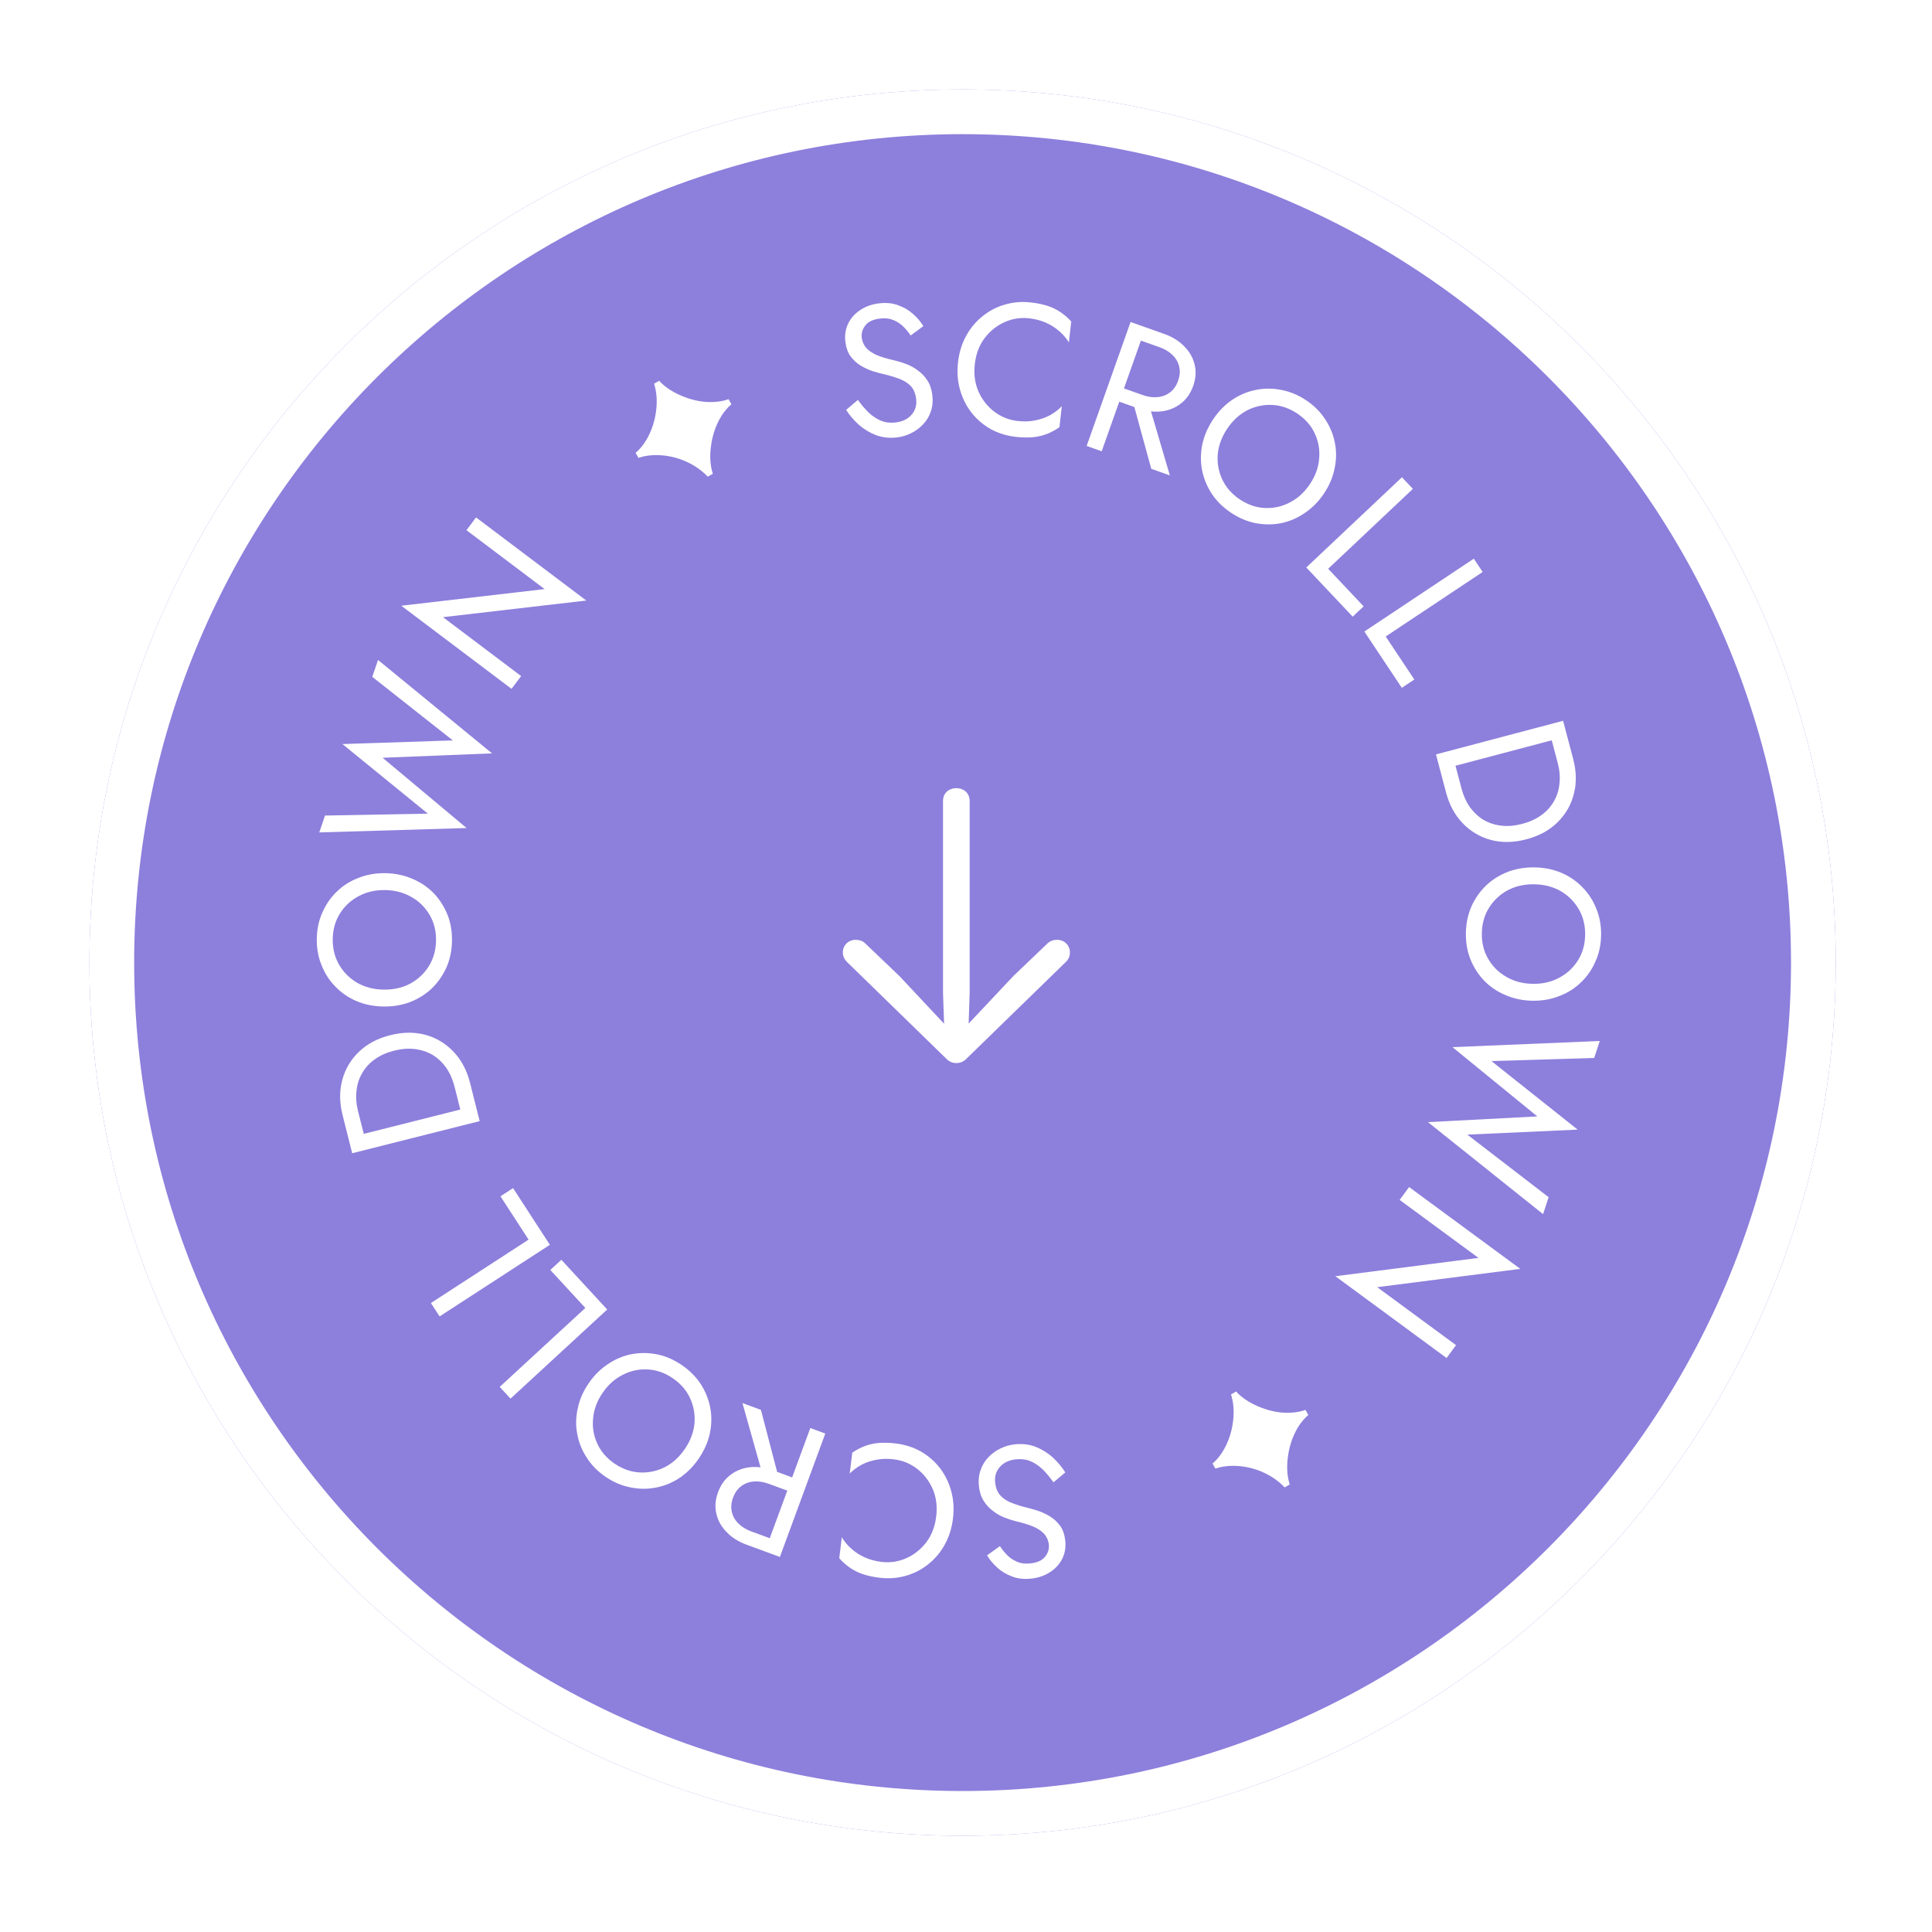 <svg width="216" height="216" viewBox="0 0 216 216" fill="none" xmlns="http://www.w3.org/2000/svg">
<g filter="url(#filter0_d_121_1343)">
<path d="M107.619 203.238C53.791 203.238 10 159.448 10 105.619C10 51.791 53.791 8 107.619 8C161.448 8 205.238 51.791 205.238 105.619C205.238 159.448 161.448 203.238 107.619 203.238Z" fill="#8D7FDC"/>
<path d="M107.619 200.738C55.171 200.738 12.5 158.067 12.5 105.619C12.5 53.171 55.171 10.5 107.619 10.5C160.067 10.5 202.738 53.171 202.738 105.619C202.738 158.067 160.067 200.738 107.619 200.738Z" stroke="white" stroke-width="5"/>
</g>
<path d="M95.908 44.71C96.308 45.256 96.714 45.731 97.126 46.135C97.553 46.538 98.01 46.838 98.497 47.036C98.984 47.235 99.52 47.301 100.105 47.234C100.884 47.146 101.485 46.859 101.909 46.374C102.333 45.889 102.507 45.313 102.431 44.645C102.357 43.991 102.145 43.487 101.794 43.132C101.444 42.778 101.005 42.511 100.478 42.331C99.962 42.136 99.415 41.972 98.837 41.841C98.461 41.757 98.039 41.643 97.572 41.498C97.103 41.34 96.65 41.131 96.212 40.871C95.772 40.597 95.394 40.245 95.077 39.816C94.775 39.386 94.586 38.837 94.51 38.169C94.428 37.446 94.535 36.778 94.832 36.167C95.129 35.555 95.579 35.053 96.183 34.661C96.784 34.254 97.496 34.004 98.317 33.911C99.109 33.821 99.815 33.896 100.434 34.135C101.066 34.36 101.617 34.684 102.088 35.11C102.557 35.522 102.94 35.971 103.235 36.459L101.811 37.509C101.589 37.167 101.319 36.839 101.001 36.523C100.684 36.206 100.311 35.96 99.882 35.783C99.467 35.605 98.975 35.548 98.404 35.613C97.611 35.703 97.056 35.963 96.739 36.394C96.42 36.811 96.287 37.255 96.341 37.728C96.386 38.132 96.534 38.495 96.782 38.82C97.028 39.13 97.412 39.41 97.934 39.661C98.468 39.896 99.176 40.112 100.058 40.307C100.463 40.402 100.894 40.536 101.35 40.71C101.807 40.884 102.236 41.124 102.637 41.431C103.05 41.722 103.403 42.097 103.695 42.557C103.985 43.003 104.168 43.56 104.244 44.228C104.316 44.868 104.257 45.459 104.065 46.002C103.887 46.544 103.603 47.02 103.213 47.431C102.836 47.84 102.388 48.173 101.868 48.429C101.361 48.684 100.816 48.844 100.232 48.911C99.439 49.001 98.682 48.918 97.963 48.661C97.256 48.389 96.613 48.004 96.035 47.506C95.47 46.993 94.991 46.434 94.598 45.831L95.908 44.71Z" fill="white"/>
<path d="M108.984 40.723C108.858 41.85 108.998 42.873 109.403 43.791C109.821 44.711 110.414 45.46 111.181 46.039C111.947 46.617 112.811 46.96 113.771 47.067C114.466 47.145 115.11 47.125 115.7 47.008C116.305 46.892 116.861 46.7 117.37 46.433C117.88 46.152 118.327 45.814 118.709 45.42L118.448 47.758C117.775 48.232 117.062 48.561 116.309 48.745C115.557 48.928 114.644 48.961 113.573 48.841C112.557 48.728 111.624 48.441 110.774 47.98C109.939 47.506 109.225 46.899 108.632 46.156C108.04 45.4 107.607 44.542 107.334 43.582C107.061 42.621 106.985 41.599 107.106 40.514C107.227 39.428 107.526 38.447 108.004 37.571C108.482 36.694 109.092 35.959 109.835 35.366C110.579 34.759 111.409 34.323 112.326 34.059C113.258 33.783 114.232 33.701 115.248 33.814C116.319 33.934 117.202 34.166 117.896 34.511C118.59 34.856 119.213 35.334 119.765 35.945L119.504 38.282C119.218 37.814 118.857 37.393 118.419 37.02C117.983 36.634 117.483 36.317 116.919 36.071C116.369 35.827 115.746 35.666 115.05 35.588C114.09 35.481 113.172 35.625 112.297 36.021C111.422 36.416 110.679 37.017 110.068 37.822C109.473 38.615 109.111 39.582 108.984 40.723Z" fill="white"/>
<path d="M126.383 43.904L128.263 44.57L130.792 53.152L128.714 52.416L126.383 43.904ZM126.398 36L128.081 36.596L123.171 50.452L121.489 49.856L126.398 36ZM126.802 37.814L127.328 36.33L130.159 37.333C131.056 37.651 131.794 38.105 132.372 38.696C132.967 39.278 133.36 39.952 133.549 40.717C133.752 41.487 133.701 42.301 133.397 43.159C133.098 44.003 132.625 44.667 131.978 45.151C131.349 45.626 130.618 45.909 129.784 46C128.968 46.082 128.111 45.964 127.213 45.646L124.383 44.643L124.909 43.159L127.739 44.162C128.333 44.372 128.892 44.451 129.415 44.399C129.952 44.352 130.416 44.174 130.807 43.867C131.211 43.565 131.514 43.13 131.715 42.562C131.916 41.995 131.954 41.467 131.831 40.977C131.72 40.492 131.472 40.063 131.085 39.688C130.711 39.318 130.227 39.028 129.633 38.817L126.802 37.814Z" fill="white"/>
<path d="M137.192 47.947C136.579 48.868 136.23 49.821 136.144 50.807C136.071 51.801 136.244 52.741 136.663 53.626C137.083 54.511 137.735 55.249 138.621 55.839C139.518 56.437 140.45 56.755 141.417 56.794C142.395 56.84 143.323 56.634 144.2 56.176C145.09 55.725 145.841 55.04 146.454 54.12C147.067 53.199 147.411 52.242 147.485 51.248C147.57 50.262 147.403 49.326 146.983 48.441C146.575 47.563 145.923 46.826 145.026 46.228C144.14 45.638 143.208 45.32 142.23 45.273C141.251 45.227 140.318 45.429 139.429 45.879C138.551 46.338 137.806 47.027 137.192 47.947ZM135.62 46.899C136.217 46.002 136.92 45.276 137.728 44.721C138.555 44.161 139.434 43.788 140.366 43.602C141.305 43.404 142.259 43.4 143.226 43.59C144.2 43.768 145.13 44.152 146.016 44.742C146.913 45.34 147.625 46.051 148.154 46.874C148.701 47.693 149.064 48.574 149.243 49.518C149.43 50.45 149.418 51.401 149.209 52.372C149.019 53.339 148.625 54.271 148.027 55.168C147.437 56.053 146.728 56.775 145.901 57.335C145.086 57.902 144.209 58.284 143.269 58.483C142.337 58.669 141.384 58.673 140.409 58.495C139.454 58.312 138.528 57.922 137.631 57.325C136.745 56.734 136.029 56.03 135.481 55.211C134.941 54.38 134.578 53.498 134.392 52.567C134.213 51.623 134.222 50.662 134.42 49.684C134.63 48.713 135.03 47.785 135.62 46.899Z" fill="white"/>
<path d="M156.738 53.358L157.963 54.656L148.492 63.59L152.455 67.791L151.233 68.944L146.045 63.445L156.738 53.358Z" fill="white"/>
<path d="M164.773 62.461L165.762 63.947L154.924 71.161L158.124 75.969L156.725 76.899L152.536 70.606L164.773 62.461Z" fill="white"/>
<path d="M174.756 80.585L175.212 82.311L161 86.068L160.544 84.343L174.756 80.585ZM161.671 88.606L160.797 85.297L162.522 84.841L163.397 88.15C163.608 88.948 163.923 89.647 164.342 90.246C164.775 90.841 165.284 91.315 165.869 91.667C166.468 92.015 167.133 92.23 167.865 92.312C168.596 92.394 169.374 92.326 170.2 92.107C171.025 91.889 171.736 91.564 172.331 91.131C172.926 90.699 173.391 90.185 173.726 89.589C174.075 88.99 174.283 88.327 174.351 87.599C174.433 86.868 174.369 86.103 174.157 85.305L173.282 81.996L175.008 81.539L175.883 84.849C176.248 86.229 176.274 87.533 175.961 88.759C175.649 89.986 175.038 91.045 174.13 91.937C173.235 92.825 172.077 93.457 170.656 93.833C169.235 94.209 167.909 94.234 166.679 93.907C165.462 93.577 164.415 92.956 163.536 92.045C162.658 91.133 162.036 89.987 161.671 88.606Z" fill="white"/>
<path d="M171.537 98.865C170.431 98.847 169.44 99.069 168.564 99.531C167.689 100.007 166.992 100.661 166.474 101.493C165.957 102.324 165.689 103.272 165.672 104.336C165.654 105.414 165.891 106.37 166.382 107.204C166.872 108.052 167.547 108.721 168.407 109.211C169.267 109.715 170.25 109.976 171.356 109.994C172.462 110.012 173.453 109.783 174.328 109.307C175.204 108.845 175.901 108.198 176.418 107.367C176.936 106.549 177.203 105.601 177.22 104.523C177.238 103.46 177.001 102.504 176.511 101.655C176.021 100.807 175.345 100.131 174.486 99.627C173.625 99.137 172.642 98.883 171.537 98.865ZM171.567 96.976C172.645 96.993 173.636 97.191 174.54 97.57C175.458 97.963 176.247 98.501 176.908 99.184C177.583 99.867 178.102 100.666 178.465 101.582C178.843 102.498 179.022 103.488 179.005 104.552C178.988 105.63 178.776 106.614 178.369 107.503C177.977 108.407 177.432 109.189 176.735 109.85C176.052 110.511 175.246 111.016 174.316 111.365C173.4 111.728 172.403 111.901 171.325 111.884C170.261 111.866 169.271 111.661 168.353 111.268C167.435 110.889 166.638 110.358 165.963 109.675C165.302 108.993 164.783 108.193 164.406 107.277C164.043 106.375 163.87 105.385 163.887 104.307C163.904 103.243 164.109 102.259 164.502 101.356C164.909 100.452 165.454 99.67 166.137 99.009C166.833 98.348 167.647 97.836 168.577 97.473C169.507 97.124 170.503 96.958 171.567 96.976Z" fill="white"/>
<path d="M164.049 126.852L173.139 133.848L172.518 135.744L159.645 125.455L171.874 124.817L162.388 117.072L178.854 116.384L178.233 118.28L166.74 118.629L176.385 126.293L164.049 126.852Z" fill="white"/>
<path d="M162.786 150.39L161.728 151.828L149.295 142.682L165.296 140.635L156.482 134.152L157.54 132.714L169.973 141.861L153.973 143.907L162.786 150.39Z" fill="white"/>
<path d="M146.277 158.195C145.231 159.07 144.246 160.739 143.975 162.989C143.838 164.096 143.913 165.099 144.196 165.965L143.627 166.293C142.379 164.975 140.484 164.066 138.535 163.91C137.55 163.829 136.68 163.917 135.885 164.195L135.557 163.627C136.791 162.608 137.697 160.677 137.884 158.657C137.978 157.664 137.895 156.738 137.627 155.9L138.196 155.572C139.374 156.895 141.722 157.867 143.588 157.944C144.528 157.978 145.313 157.868 145.949 157.627L146.277 158.195Z" fill="white"/>
<path d="M81.777 45.195C80.731 46.07 79.746 47.739 79.475 49.989C79.338 51.096 79.413 52.099 79.696 52.965L79.127 53.293C77.879 51.974 75.984 51.066 74.035 50.91C73.05 50.829 72.18 50.916 71.385 51.195L71.057 50.627C72.291 49.608 73.197 47.677 73.384 45.657C73.478 44.664 73.395 43.738 73.127 42.9L73.696 42.572C74.874 43.895 77.222 44.867 79.088 44.944C80.028 44.978 80.813 44.868 81.449 44.627L81.777 45.195Z" fill="white"/>
<path d="M117.78 165.725C117.387 165.174 116.986 164.694 116.579 164.285C116.157 163.878 115.704 163.572 115.219 163.368C114.734 163.164 114.199 163.092 113.614 163.151C112.834 163.23 112.229 163.51 111.799 163.99C111.37 164.47 111.189 165.044 111.257 165.713C111.323 166.367 111.529 166.874 111.875 167.233C112.221 167.592 112.657 167.864 113.183 168.05C113.696 168.251 114.241 168.421 114.817 168.559C115.192 168.648 115.613 168.767 116.078 168.917C116.545 169.08 116.996 169.295 117.431 169.56C117.867 169.84 118.241 170.196 118.553 170.628C118.85 171.063 119.033 171.614 119.101 172.282C119.174 173.007 119.059 173.673 118.755 174.281C118.451 174.888 117.995 175.385 117.386 175.771C116.78 176.17 116.065 176.411 115.244 176.495C114.45 176.575 113.745 176.492 113.129 176.245C112.5 176.014 111.953 175.682 111.487 175.251C111.022 174.834 110.645 174.38 110.356 173.888L111.792 172.856C112.01 173.2 112.276 173.532 112.59 173.851C112.904 174.171 113.274 174.422 113.701 174.604C114.113 174.787 114.605 174.85 115.176 174.792C115.97 174.711 116.528 174.458 116.851 174.031C117.175 173.618 117.313 173.175 117.265 172.701C117.224 172.297 117.081 171.932 116.837 171.605C116.594 171.292 116.213 171.007 115.694 170.75C115.163 170.508 114.458 170.284 113.579 170.078C113.175 169.979 112.745 169.839 112.291 169.66C111.836 169.481 111.41 169.236 111.013 168.925C110.603 168.628 110.255 168.249 109.968 167.785C109.684 167.336 109.507 166.777 109.439 166.108C109.374 165.467 109.441 164.877 109.639 164.336C109.824 163.797 110.113 163.324 110.508 162.918C110.889 162.513 111.342 162.186 111.865 161.936C112.374 161.687 112.922 161.533 113.507 161.473C114.301 161.393 115.056 161.485 115.772 161.75C116.476 162.03 117.114 162.423 117.686 162.928C118.245 163.448 118.718 164.012 119.103 164.62L117.78 165.725Z" fill="white"/>
<path d="M104.666 169.558C104.805 168.432 104.678 167.408 104.284 166.485C103.876 165.56 103.292 164.803 102.533 164.216C101.773 163.628 100.914 163.275 99.955 163.157C99.26 163.071 98.617 163.083 98.025 163.194C97.419 163.302 96.86 163.487 96.348 163.748C95.835 164.024 95.385 164.356 94.998 164.745L95.286 162.411C95.965 161.945 96.681 161.624 97.436 161.449C98.191 161.275 99.104 161.253 100.174 161.385C101.188 161.511 102.118 161.809 102.962 162.28C103.791 162.763 104.498 163.379 105.083 164.129C105.665 164.892 106.088 165.755 106.35 166.719C106.612 167.682 106.676 168.706 106.542 169.789C106.408 170.873 106.097 171.85 105.608 172.721C105.12 173.592 104.501 174.319 103.752 174.904C103.001 175.502 102.165 175.928 101.245 176.181C100.31 176.447 99.335 176.517 98.321 176.391C97.251 176.259 96.371 176.017 95.681 175.663C94.991 175.31 94.374 174.825 93.829 174.208L94.118 171.873C94.398 172.345 94.755 172.77 95.188 173.148C95.619 173.54 96.115 173.862 96.676 174.115C97.224 174.366 97.845 174.534 98.539 174.62C99.498 174.738 100.417 174.605 101.297 174.22C102.177 173.835 102.927 173.243 103.548 172.445C104.153 171.66 104.525 170.697 104.666 169.558Z" fill="white"/>
<path d="M87.303 166.166L85.43 165.477L83.005 156.865L85.074 157.627L87.303 166.166ZM87.192 174.069L85.517 173.453L90.593 159.657L92.268 160.273L87.192 174.069ZM86.81 172.25L86.266 173.728L83.447 172.691C82.554 172.363 81.822 171.899 81.251 171.302C80.663 170.712 80.278 170.034 80.098 169.266C79.905 168.494 79.965 167.681 80.28 166.827C80.589 165.986 81.07 165.328 81.722 164.852C82.357 164.384 83.092 164.11 83.927 164.029C84.744 163.957 85.6 164.085 86.493 164.414L89.311 165.451L88.767 166.929L85.949 165.892C85.358 165.674 84.8 165.589 84.276 165.635C83.739 165.676 83.273 165.847 82.878 166.15C82.471 166.447 82.163 166.878 81.955 167.443C81.747 168.008 81.702 168.536 81.82 169.027C81.924 169.513 82.168 169.946 82.55 170.325C82.92 170.7 83.4 170.996 83.991 171.213L86.81 172.25Z" fill="white"/>
<path d="M76.562 162.002C77.186 161.089 77.546 160.14 77.642 159.155C77.728 158.162 77.565 157.22 77.156 156.33C76.747 155.44 76.103 154.695 75.224 154.095C74.334 153.487 73.406 153.158 72.44 153.108C71.462 153.05 70.531 153.245 69.649 153.694C68.755 154.134 67.996 154.811 67.372 155.724C66.748 156.637 66.393 157.59 66.308 158.583C66.212 159.569 66.368 160.506 66.777 161.396C67.175 162.278 67.819 163.024 68.709 163.632C69.588 164.232 70.516 164.561 71.494 164.618C72.472 164.676 73.408 164.485 74.302 164.045C75.184 163.596 75.938 162.916 76.562 162.002ZM78.122 163.069C77.514 163.959 76.803 164.677 75.989 165.223C75.156 165.773 74.272 166.135 73.338 166.311C72.397 166.498 71.443 166.492 70.479 166.29C69.506 166.101 68.581 165.706 67.702 165.106C66.812 164.497 66.108 163.779 65.589 162.95C65.051 162.124 64.698 161.239 64.53 160.293C64.354 159.359 64.376 158.408 64.597 157.44C64.798 156.475 65.203 155.548 65.811 154.658C66.411 153.779 67.128 153.065 67.961 152.515C68.783 151.958 69.665 151.585 70.607 151.398C71.541 151.222 72.494 151.229 73.466 151.419C74.42 151.612 75.341 152.013 76.231 152.621C77.11 153.221 77.818 153.934 78.356 154.759C78.887 155.596 79.24 156.482 79.415 157.416C79.583 158.361 79.563 159.322 79.354 160.298C79.133 161.267 78.722 162.19 78.122 163.069Z" fill="white"/>
<path d="M57.077 156.368L55.867 155.056L65.441 146.231L61.526 141.985L62.762 140.846L67.886 146.405L57.077 156.368Z" fill="white"/>
<path d="M49.147 147.177L48.175 145.68L59.096 138.591L55.952 133.747L57.361 132.832L61.477 139.173L49.147 147.177Z" fill="white"/>
<path d="M39.375 128.934L38.939 127.203L53.193 123.612L53.629 125.343L39.375 128.934ZM52.552 121.067L53.388 124.386L51.657 124.822L50.821 121.503C50.619 120.702 50.312 119.999 49.901 119.396C49.475 118.795 48.972 118.316 48.39 117.957C47.795 117.602 47.133 117.379 46.403 117.288C45.672 117.198 44.893 117.257 44.065 117.466C43.237 117.674 42.523 117.991 41.923 118.417C41.322 118.843 40.851 119.351 40.51 119.942C40.154 120.537 39.938 121.198 39.861 121.925C39.771 122.655 39.827 123.421 40.028 124.222L40.865 127.541L39.134 127.977L38.297 124.658C37.949 123.273 37.938 121.969 38.265 120.746C38.592 119.523 39.215 118.471 40.133 117.59C41.038 116.712 42.204 116.094 43.629 115.735C45.055 115.376 46.381 115.367 47.607 115.707C48.82 116.051 49.86 116.684 50.727 117.606C51.595 118.528 52.203 119.682 52.552 121.067Z" fill="white"/>
<path d="M42.871 110.64C43.977 110.66 44.968 110.441 45.844 109.981C46.721 109.507 47.42 108.855 47.939 108.025C48.459 107.195 48.729 106.247 48.749 105.184C48.769 104.106 48.535 103.149 48.046 102.314C47.558 101.465 46.884 100.794 46.025 100.302C45.167 99.796 44.184 99.532 43.079 99.512C41.973 99.491 40.981 99.718 40.104 100.191C39.228 100.651 38.529 101.296 38.01 102.126C37.49 102.943 37.221 103.89 37.201 104.968C37.181 106.032 37.415 106.988 37.903 107.837C38.391 108.687 39.065 109.364 39.924 109.871C40.782 110.363 41.765 110.619 42.871 110.64ZM42.835 112.529C41.758 112.509 40.767 112.309 39.864 111.928C38.947 111.533 38.159 110.993 37.5 110.308C36.827 109.624 36.309 108.823 35.949 107.906C35.574 106.989 35.396 105.998 35.416 104.935C35.436 103.857 35.651 102.874 36.059 101.985C36.454 101.082 37.001 100.301 37.699 99.642C38.384 98.983 39.191 98.48 40.122 98.133C41.039 97.772 42.036 97.602 43.114 97.622C44.178 97.642 45.168 97.849 46.085 98.245C47.002 98.626 47.797 99.159 48.47 99.843C49.13 100.528 49.647 101.329 50.022 102.246C50.383 103.149 50.553 104.139 50.533 105.217C50.513 106.281 50.306 107.264 49.911 108.167C49.502 109.069 48.956 109.85 48.271 110.51C47.573 111.169 46.758 111.679 45.827 112.039C44.897 112.386 43.899 112.549 42.835 112.529Z" fill="white"/>
<path d="M50.626 82.778L41.62 75.673L42.264 73.784L55.012 84.228L42.776 84.719L52.168 92.576L35.696 93.066L36.339 91.178L47.836 90.968L38.284 83.188L50.626 82.778Z" fill="white"/>
<path d="M52.151 59.275L53.225 57.85L65.55 67.141L49.527 69L58.264 75.586L57.189 77.012L44.864 67.721L60.887 65.861L52.151 59.275Z" fill="white"/>
<path d="M106.915 88.121C106.048 88.121 105.429 88.702 105.429 89.549V110.978L105.6 115.826L106.534 115.502L100.543 109.111L96.724 105.464C96.477 105.207 96.076 105.073 95.667 105.073C94.829 105.073 94.229 105.692 94.229 106.492C94.229 106.883 94.381 107.226 94.695 107.549L105.8 118.368C106.115 118.692 106.505 118.854 106.924 118.854C107.343 118.854 107.762 118.673 108.048 118.368L119.162 107.549C119.457 107.273 119.619 106.892 119.619 106.492C119.619 105.692 119.019 105.073 118.181 105.073C117.791 105.064 117.41 105.207 117.124 105.464L113.305 109.111L107.296 115.502L108.248 115.826L108.41 110.978V89.549C108.41 88.702 107.791 88.121 106.924 88.121H106.915Z" fill="white"/>
<defs>
<filter id="filter0_d_121_1343" x="0" y="0" width="215.238" height="215.238" filterUnits="userSpaceOnUse" color-interpolation-filters="sRGB">
<feFlood flood-opacity="0" result="BackgroundImageFix"/>
<feColorMatrix in="SourceAlpha" type="matrix" values="0 0 0 0 0 0 0 0 0 0 0 0 0 0 0 0 0 0 127 0" result="hardAlpha"/>
<feOffset dy="2"/>
<feGaussianBlur stdDeviation="5"/>
<feComposite in2="hardAlpha" operator="out"/>
<feColorMatrix type="matrix" values="0 0 0 0 0.114 0 0 0 0 0.114 0 0 0 0 0.122 0 0 0 0.15 0"/>
<feBlend mode="normal" in2="BackgroundImageFix" result="effect1_dropShadow_121_1343"/>
<feBlend mode="normal" in="SourceGraphic" in2="effect1_dropShadow_121_1343" result="shape"/>
</filter>
</defs>
</svg>
